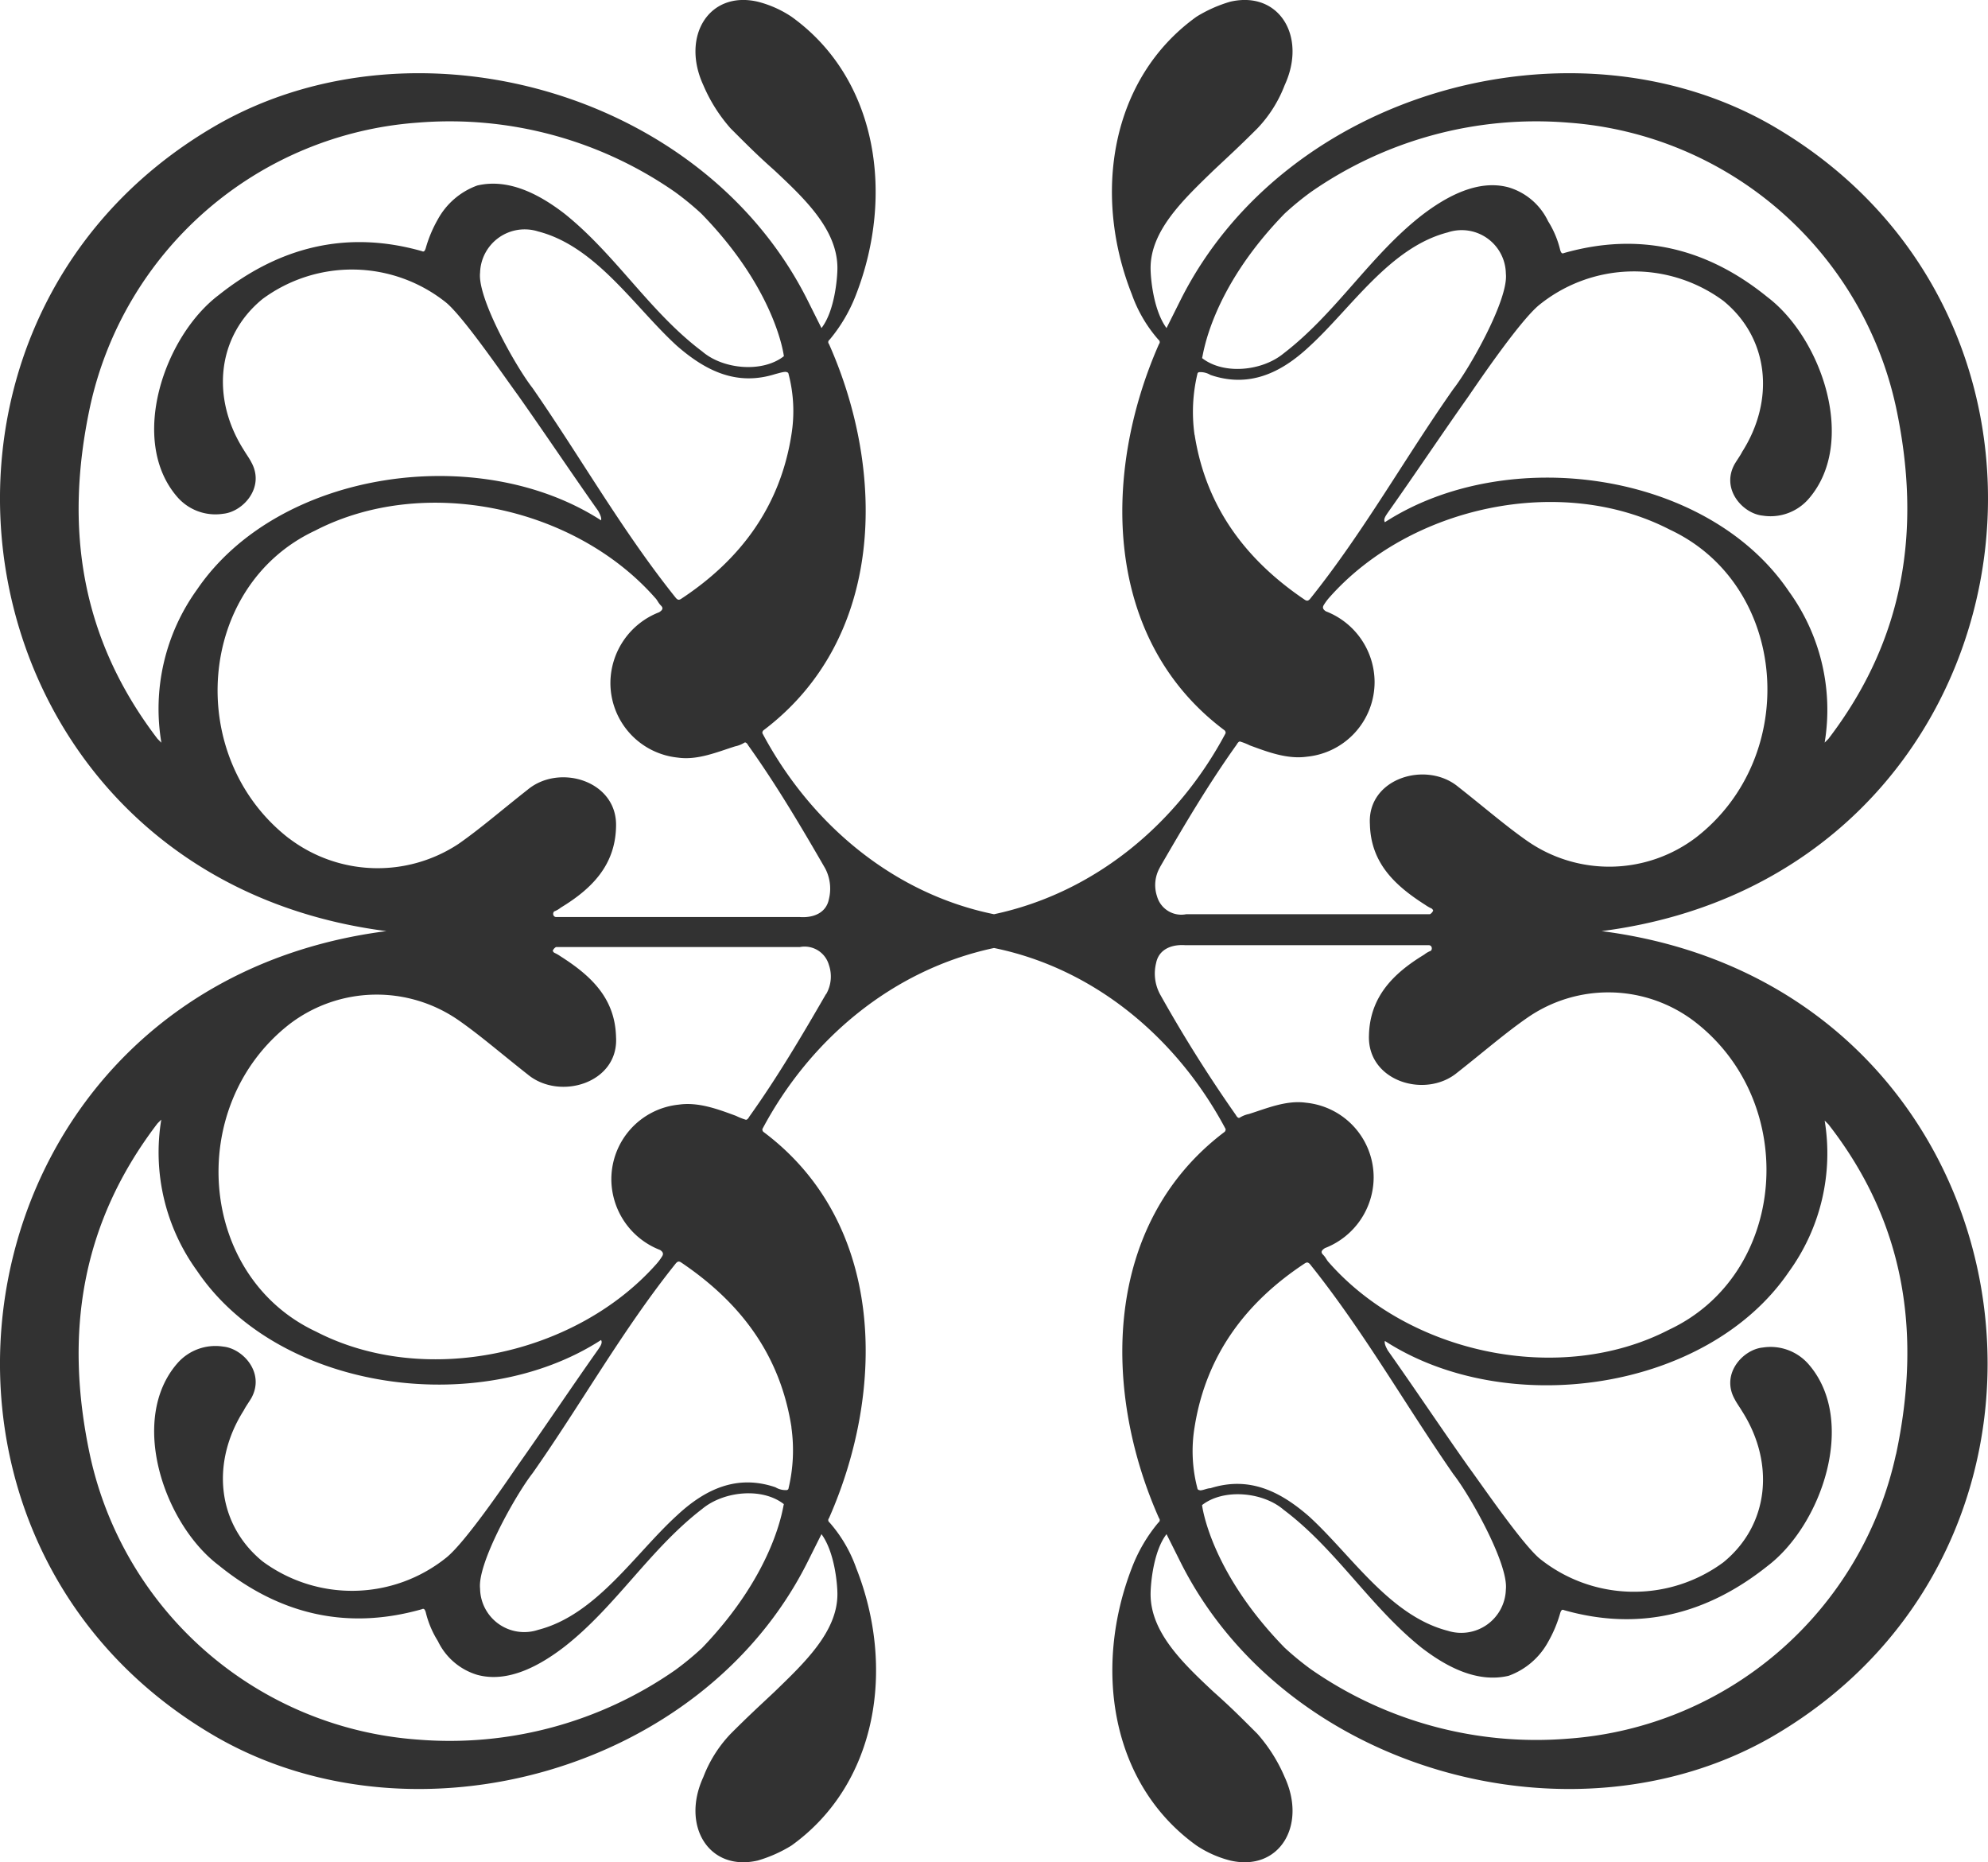 <svg id="Calque_1" data-name="Calque 1" xmlns="http://www.w3.org/2000/svg" viewBox="0 0 212.02 198.57"><defs><style>.cls-1{fill:#323232;}</style></defs><title>ANTHRA_13</title><path class="cls-1" d="M170.81,99.28c45.9-5.9,55.7-64.4,18-86-21.1-12-51.7-3.6-62.9,18.7l-1.5,3c-1.4-1.9-1.7-5.3-1.7-6.4,0-4,3.5-7.3,6.7-10.4,1.7-1.6,2.7-2.5,4.7-4.5a13.81,13.81,0,0,0,2.9-4.6c2.4-5.2-.6-10.1-5.8-8.9a14.62,14.62,0,0,0-3.6,1.6c-9.2,6.6-11.1,19-6.9,29.6a14.83,14.83,0,0,0,2.8,4.8l.1.1a.3.3,0,0,1,0,.4c-6.1,13.8-6,31.5,7,41.2a.37.37,0,0,1,.1.3c-5.1,9.6-13.9,17-24.7,19.3-10.8-2.2-19.6-9.7-24.7-19.3a.37.37,0,0,1,.1-.3c13-9.8,13.1-27.5,7-41.2a.3.3,0,0,1,0-.4l.1-.1a16.88,16.88,0,0,0,2.8-4.8c4.1-10.6,2.3-23-6.9-29.6a11.66,11.66,0,0,0-3.6-1.6c-5.2-1.2-8.2,3.7-5.8,8.9a17,17,0,0,0,2.9,4.6c2,2,2.9,2.9,4.7,4.5,3.2,3,6.7,6.3,6.7,10.4,0,1.1-.3,4.6-1.7,6.4l-1.5-3c-11.2-22.3-41.8-30.7-62.9-18.7-37.7,21.6-27.9,80.1,18,86-45.9,5.9-55.7,64.4-18,86,21.1,12,51.7,3.6,62.9-18.7l1.5-3c1.4,1.9,1.7,5.3,1.7,6.4,0,4-3.5,7.3-6.7,10.4-1.7,1.6-2.7,2.5-4.7,4.5a13.81,13.81,0,0,0-2.9,4.6c-2.4,5.2.6,10.1,5.8,8.9a14.62,14.62,0,0,0,3.6-1.6c9.2-6.6,11.1-19,6.9-29.6a14.83,14.83,0,0,0-2.8-4.8l-.1-.1a.3.3,0,0,1,0-.4c6.1-13.8,6-31.5-7-41.2a.37.37,0,0,1-.1-.3c5.1-9.6,13.9-17,24.7-19.3,10.8,2.2,19.6,9.7,24.7,19.3a.37.37,0,0,1-.1.3c-13,9.8-13.1,27.5-7,41.2a.3.3,0,0,1,0,.4l-.1.1a16.88,16.88,0,0,0-2.8,4.8c-4.1,10.6-2.3,23,6.9,29.6a11.66,11.66,0,0,0,3.6,1.6c5.2,1.2,8.2-3.7,5.8-8.9a17,17,0,0,0-2.9-4.6c-2-2-2.9-2.9-4.7-4.5-3.2-3-6.7-6.3-6.7-10.4,0-1.1.3-4.6,1.7-6.4l1.5,3c11.2,22.3,41.8,30.7,62.9,18.7C226.41,163.68,216.71,105.18,170.81,99.28ZM137,22.78a31.12,31.12,0,0,1,2.8-2.3,42.07,42.07,0,0,1,27.5-7.4,38.6,38.6,0,0,1,34.9,30.3c2.8,13.1.9,24.8-7.2,35.4l-.4.4a21.49,21.49,0,0,0-3.8-16.1c-8.7-12.9-30.1-15.8-43.1-7.4-.2-.3.1-.7.3-1,2.9-4.1,5.7-8.3,8.6-12.4,1.3-1.9,5.6-8.2,7.6-9.8a16.06,16.06,0,0,1,19.6-.4c4.9,4,5.5,10.6,2,16.1-.2.4-.5.8-.8,1.3-1.5,2.7.9,5.3,3,5.5a5.38,5.38,0,0,0,4.9-1.8c5.2-6,1.4-17.1-4.4-21.5-6.4-5.2-13.6-7-21.7-4.7-.2.1-.3,0-.4-.3a10.26,10.26,0,0,0-1.3-3.1,6.82,6.82,0,0,0-4.2-3.6c-3.3-.9-6.7,1-9.3,3-5.5,4.3-9.1,10.4-14.7,14.7-2.3,1.9-6.4,2.3-8.7.5C128.31,38,129,31,137,22.78Zm-9.6,23.6a17.5,17.5,0,0,1,.3-6.5.22.22,0,0,1,.2-.2,2.1,2.1,0,0,1,1.2.3c4.1,1.4,7.5-.2,10.5-3,4.5-4.1,8.6-10.6,14.8-12.2a4.71,4.71,0,0,1,6.2,4.4c.3,2.7-3.8,10-5.6,12.3-5.2,7.4-9.6,15.3-15.3,22.4-.2.2-.3.2-.5.1C132.81,59.68,128.61,54,127.41,46.38Zm-3.7,46.1c2.6-4.5,5.2-8.9,8.2-13.1,0,0,.2-.4.4-.3a6.89,6.89,0,0,1,1,.4c1.9.7,4,1.5,6.1,1.2a8,8,0,0,0,7.2-8,8.12,8.12,0,0,0-5.2-7.5c-.3-.2-.4-.4-.2-.7a5.55,5.55,0,0,1,.6-.8c8.6-9.7,24.7-13.2,36.3-7.2,12.6,5.9,14,24.1,2.8,32.8a15.31,15.31,0,0,1-18,.4c-2.3-1.6-4.6-3.6-7.4-5.8-3.4-2.8-9.7-.9-9.4,4,.1,4.1,2.6,6.5,5.9,8.6a4.35,4.35,0,0,0,.7.4c.1.1.2.2.1.3a.75.75,0,0,1-.3.3h-26a2.69,2.69,0,0,1-3.1-1.9A3.78,3.78,0,0,1,123.71,92.48Zm-39.8-52.8a.22.22,0,0,1,.2.2,15.62,15.62,0,0,1,.3,6.5c-1.2,7.6-5.4,13.3-11.8,17.5-.2.1-.3.1-.5-.1-5.7-7.1-10.1-14.9-15.3-22.4-1.8-2.3-5.9-9.6-5.6-12.3a4.76,4.76,0,0,1,6.2-4.4c6.2,1.6,10.3,8.1,14.8,12.2,3.1,2.7,6.4,4.3,10.5,3C83.11,39.78,83.71,39.58,83.91,39.68Zm-66.7,39.5-.4-.4c-8.1-10.6-10-22.3-7.2-35.4a38.6,38.6,0,0,1,34.9-30.3A42.07,42.07,0,0,1,72,20.48a31.12,31.12,0,0,1,2.8,2.3c8,8.2,8.8,15.2,8.8,15.2-2.3,1.8-6.5,1.4-8.7-.5-5.6-4.2-9.2-10.3-14.7-14.7-2.6-2-5.9-3.8-9.3-3a7.84,7.84,0,0,0-4.2,3.6,13.68,13.68,0,0,0-1.3,3.1c-.1.3-.2.4-.4.3-8.1-2.3-15.3-.4-21.7,4.7-5.8,4.4-9.6,15.5-4.4,21.5a5.38,5.38,0,0,0,4.9,1.8c2.1-.2,4.5-2.8,3-5.5-.2-.4-.5-.8-.8-1.3-3.5-5.5-2.9-12.1,2-16.1a16.06,16.06,0,0,1,19.6.4c1.9,1.6,6.2,7.9,7.6,9.8,2.9,4.1,5.7,8.3,8.6,12.4.1.2.4.7.3,1-13-8.4-34.4-5.4-43.1,7.4A21.74,21.74,0,0,0,17.21,79.18Zm13.6,10.2c-11.2-8.7-9.8-26.9,2.8-32.8,11.6-6,27.7-2.6,36.3,7.2.2.2.3.5.6.8s.1.5-.2.7a8.12,8.12,0,0,0-5.2,7.5,8,8,0,0,0,7.2,8c2.1.3,4.2-.6,6.1-1.2a3,3,0,0,0,1-.4c.2-.1.4.3.4.3,3,4.2,5.6,8.6,8.2,13.1a4.65,4.65,0,0,1,.4,3.3c-.3,1.5-1.7,2-3.1,1.9h-26a.32.32,0,0,1-.3-.3.37.37,0,0,1,.1-.3,2.51,2.51,0,0,0,.7-.4c3.3-2,5.8-4.5,5.9-8.6.2-4.9-6-6.8-9.4-4-2.8,2.2-5.1,4.2-7.4,5.8A15.64,15.64,0,0,1,30.81,89.38Zm44,86.4a31.12,31.12,0,0,1-2.8,2.3,42.07,42.07,0,0,1-27.5,7.4,38.6,38.6,0,0,1-34.9-30.3c-2.8-13.1-.9-24.8,7.2-35.4l.4-.4a21.49,21.49,0,0,0,3.8,16.1c8.7,12.9,30.1,15.8,43.1,7.4.2.3-.1.7-.3,1-2.9,4.1-5.7,8.3-8.6,12.4-1.3,1.9-5.6,8.2-7.6,9.8a16.06,16.06,0,0,1-19.6.4c-4.9-4-5.5-10.6-2-16.1.2-.4.5-.8.8-1.3,1.5-2.7-.9-5.3-3-5.5a5.38,5.38,0,0,0-4.9,1.8c-5.2,6-1.4,17.1,4.4,21.5,6.4,5.2,13.6,7,21.7,4.7.2-.1.3,0,.4.3a10.26,10.26,0,0,0,1.3,3.1,6.82,6.82,0,0,0,4.2,3.6c3.3.9,6.7-1,9.3-3,5.5-4.3,9.1-10.4,14.7-14.7,2.3-1.9,6.4-2.3,8.7-.5C83.51,160.48,82.81,167.48,74.81,175.78Zm9.6-23.6a17.5,17.5,0,0,1-.3,6.5.22.22,0,0,1-.2.2,2.1,2.1,0,0,1-1.2-.3c-4.1-1.4-7.5.2-10.5,3-4.5,4.1-8.6,10.6-14.8,12.2a4.71,4.71,0,0,1-6.2-4.4c-.3-2.7,3.8-10,5.6-12.3,5.2-7.4,9.6-15.3,15.3-22.4.2-.2.3-.2.5-.1C79,138.88,83.21,144.48,84.41,152.18Zm3.7-46.2c-2.6,4.5-5.2,8.9-8.2,13.1,0,0-.2.4-.4.3a6.89,6.89,0,0,1-1-.4c-1.9-.7-4-1.5-6.1-1.2a8,8,0,0,0-7.2,8,8.12,8.12,0,0,0,5.2,7.5c.3.2.4.4.2.7a5.55,5.55,0,0,1-.6.8c-8.6,9.7-24.7,13.2-36.3,7.2-12.6-5.9-14-24.1-2.8-32.8a15.31,15.31,0,0,1,18-.4c2.3,1.6,4.6,3.6,7.4,5.8,3.4,2.8,9.7.9,9.4-4-.1-4.1-2.6-6.5-5.9-8.6a4.35,4.35,0,0,0-.7-.4c-.1-.1-.2-.2-.1-.3a.75.75,0,0,1,.3-.3h26a2.69,2.69,0,0,1,3.1,1.9A3.78,3.78,0,0,1,88.11,106Zm35.6,0a4.65,4.65,0,0,1-.4-3.3c.3-1.5,1.7-2,3.1-1.9h26a.32.32,0,0,1,.3.3.37.37,0,0,1-.1.3,2.51,2.51,0,0,0-.7.4c-3.3,2-5.8,4.5-5.9,8.6-.2,4.9,6,6.8,9.4,4,2.8-2.2,5.1-4.2,7.4-5.8a15.15,15.15,0,0,1,18,.4c11.2,8.7,9.8,26.9-2.8,32.8-11.6,6-27.7,2.6-36.3-7.2-.2-.2-.3-.5-.6-.8s-.1-.5.2-.7a8.12,8.12,0,0,0,5.2-7.5,8,8,0,0,0-7.2-8c-2.1-.3-4.2.6-6.1,1.2a3,3,0,0,0-1,.4c-.2.1-.4-.3-.4-.3A148.82,148.82,0,0,1,123.71,106Zm4.2,52.9a.22.22,0,0,1-.2-.2,15.62,15.62,0,0,1-.3-6.5c1.2-7.6,5.4-13.3,11.8-17.5.2-.1.3-.1.5.1,5.7,7.1,10.1,14.9,15.3,22.4,1.8,2.3,5.9,9.6,5.6,12.3a4.76,4.76,0,0,1-6.2,4.4c-6.2-1.6-10.3-8.1-14.8-12.2-3.1-2.7-6.4-4.3-10.5-3C128.71,158.68,128.11,159,127.91,158.88Zm74.3-3.8a38.6,38.6,0,0,1-34.9,30.3,42.07,42.07,0,0,1-27.5-7.4,31.12,31.12,0,0,1-2.8-2.3c-8-8.2-8.8-15.2-8.8-15.2,2.3-1.8,6.5-1.4,8.7.5,5.6,4.2,9.2,10.3,14.7,14.7,2.6,2,5.9,3.8,9.3,3a7.84,7.84,0,0,0,4.2-3.6,13.68,13.68,0,0,0,1.3-3.1c.1-.3.2-.4.4-.3,8.1,2.3,15.3.4,21.7-4.7,5.8-4.4,9.6-15.5,4.4-21.5a5.38,5.38,0,0,0-4.9-1.8c-2.1.2-4.5,2.8-3,5.5.2.4.5.8.8,1.3,3.5,5.5,2.9,12.1-2,16.1a16.06,16.06,0,0,1-19.6-.4c-1.9-1.6-6.2-7.9-7.6-9.8-2.9-4.1-5.7-8.3-8.6-12.4-.1-.2-.4-.7-.3-1,13,8.4,34.4,5.4,43.1-7.4a21.49,21.49,0,0,0,3.8-16.1l.4.4C203.11,130.28,205,142,202.21,155.08Z"/></svg>